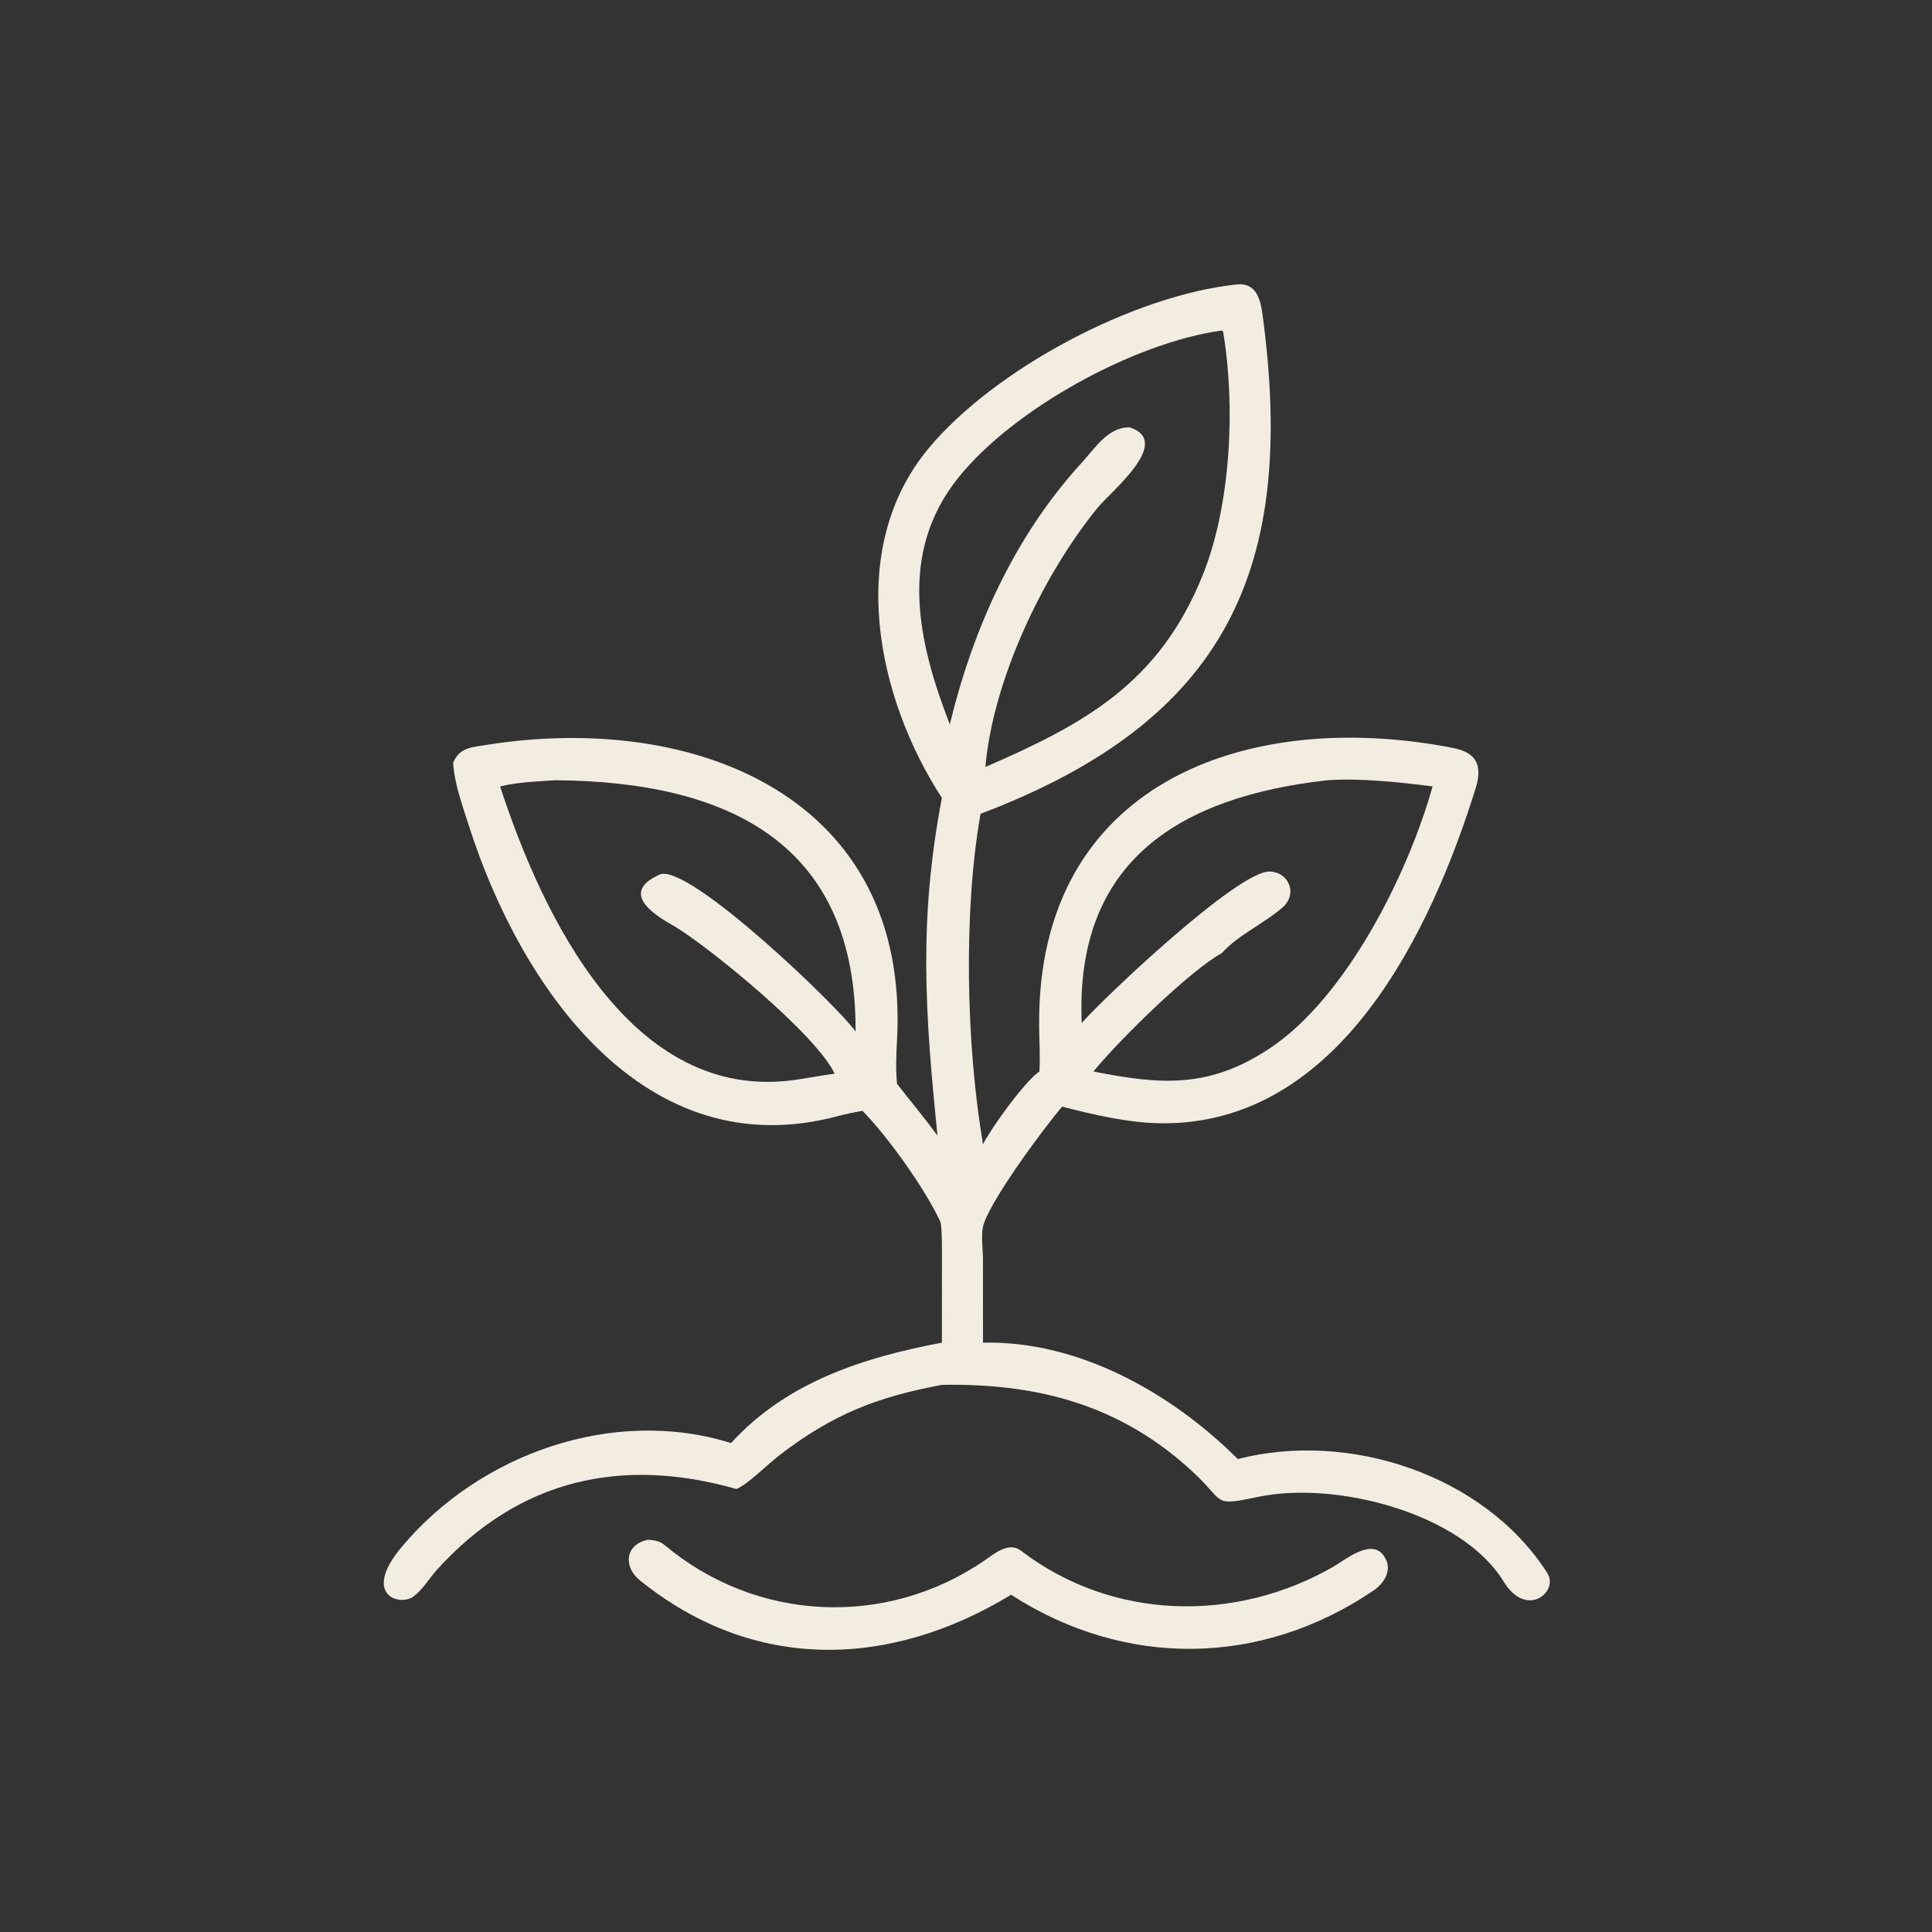 <svg width="60" height="60" viewBox="0 0 60 60" fill="none" xmlns="http://www.w3.org/2000/svg">
<rect x="0" y="0" width="60" height="60" fill="#333333" stroke="none"/>
<path d="M29.251 24.78C27.223 21.657 26.252 17.034 28.837 13.925C30.873 11.476 35.191 9.161 38.441 8.83C39.029 8.792 39.148 9.32 39.209 9.772C40.276 17.659 38.099 22.378 30.451 25.274C29.914 28.332 30.005 32.448 30.528 35.535C30.785 35.026 31.833 33.574 32.279 33.276C32.308 32.801 32.275 32.323 32.271 31.845C32.21 24.37 38.649 21.969 45.118 23.227C45.824 23.364 46.04 23.731 45.844 24.427C44.455 28.915 41.609 34.907 36.11 34.885C35.073 34.881 33.97 34.622 32.986 34.367C32.417 35.029 30.645 37.421 30.521 38.13C30.469 38.428 30.526 38.809 30.527 39.117L30.528 41.698C33.501 41.627 36.395 43.269 38.441 45.312C41.897 44.423 46.097 45.801 48.052 48.849C48.422 49.426 47.413 50.286 46.699 49.12C45.381 46.966 41.447 45.985 39.075 46.486C37.659 46.785 38.051 46.661 37.114 45.776C34.855 43.641 32.25 42.954 29.251 43.008C27.243 43.383 25.866 43.919 24.213 45.188C23.845 45.471 23.23 46.092 22.872 46.243C19.321 45.23 16.124 45.928 13.571 48.749C13.337 49.008 13.131 49.361 12.848 49.576C12.419 49.902 11.222 49.54 12.472 48.045C14.89 45.152 19.048 43.67 22.704 44.816C24.429 42.916 26.831 42.153 29.251 41.698L29.253 39.394C29.253 39.155 29.267 38.084 29.201 37.939C28.72 36.894 27.535 35.258 26.784 34.496C26.556 34.54 26.255 34.599 26.036 34.658C19.998 36.284 16.152 30.618 14.565 25.654C14.37 25.043 14.107 24.327 14.073 23.686C14.274 23.21 14.645 23.207 15.104 23.134C21.628 22.093 28.271 24.782 27.857 32.31C27.833 32.746 27.814 33.229 27.859 33.661C28.291 34.215 28.69 34.688 29.115 35.266C28.727 31.449 28.526 28.583 29.251 24.78ZM37.941 10.264C35.229 10.64 31.48 12.691 29.761 14.835C27.882 17.179 28.503 19.937 29.497 22.495C30.217 19.521 31.512 16.645 33.596 14.368C34.009 13.918 34.418 13.251 35.09 13.273C36.433 13.722 34.499 15.26 34.068 15.792C32.376 17.878 30.839 21.122 30.601 23.82C33.701 22.475 36.001 21.212 37.352 17.86C38.222 15.7 38.377 12.634 37.985 10.301L37.941 10.264ZM17.248 24.231C16.647 24.273 16.119 24.283 15.531 24.424C16.83 28.398 19.581 34.264 24.692 33.537C25.098 33.479 25.516 33.398 25.921 33.343C25.351 32.13 22.044 29.428 20.958 28.774C20.556 28.54 19.112 27.775 20.484 27.161C21.361 26.768 26.095 31.325 26.571 32.037C26.599 26.262 22.727 24.271 17.248 24.231ZM41.228 24.231C36.69 24.738 33.375 26.701 33.594 31.77C34.236 31.031 38.432 27.048 39.425 27.067C40.035 27.079 40.305 27.768 39.834 28.179C39.253 28.687 38.453 29.033 37.941 29.602C36.983 30.123 34.786 32.263 33.958 33.276C36.03 33.688 37.548 33.814 39.436 32.556C41.825 30.965 43.735 27.121 44.49 24.424C43.487 24.292 42.248 24.161 41.228 24.231Z" fill="#F3EDE1"/>
<path d="M31.401 49.527C27.664 51.799 23.44 51.959 19.873 49.08C19.348 48.657 19.413 47.958 20.122 47.82C20.296 47.822 20.498 47.864 20.629 47.974C23.475 50.37 27.514 50.57 30.587 48.454C30.883 48.25 31.327 47.868 31.71 48.16C34.54 50.323 38.349 50.412 41.407 48.657C41.773 48.446 42.565 47.779 42.958 48.295C43.274 48.709 43.018 49.139 42.67 49.386C39.155 51.776 34.927 51.803 31.401 49.527Z" fill="#F3EDE1"/>
</svg>
